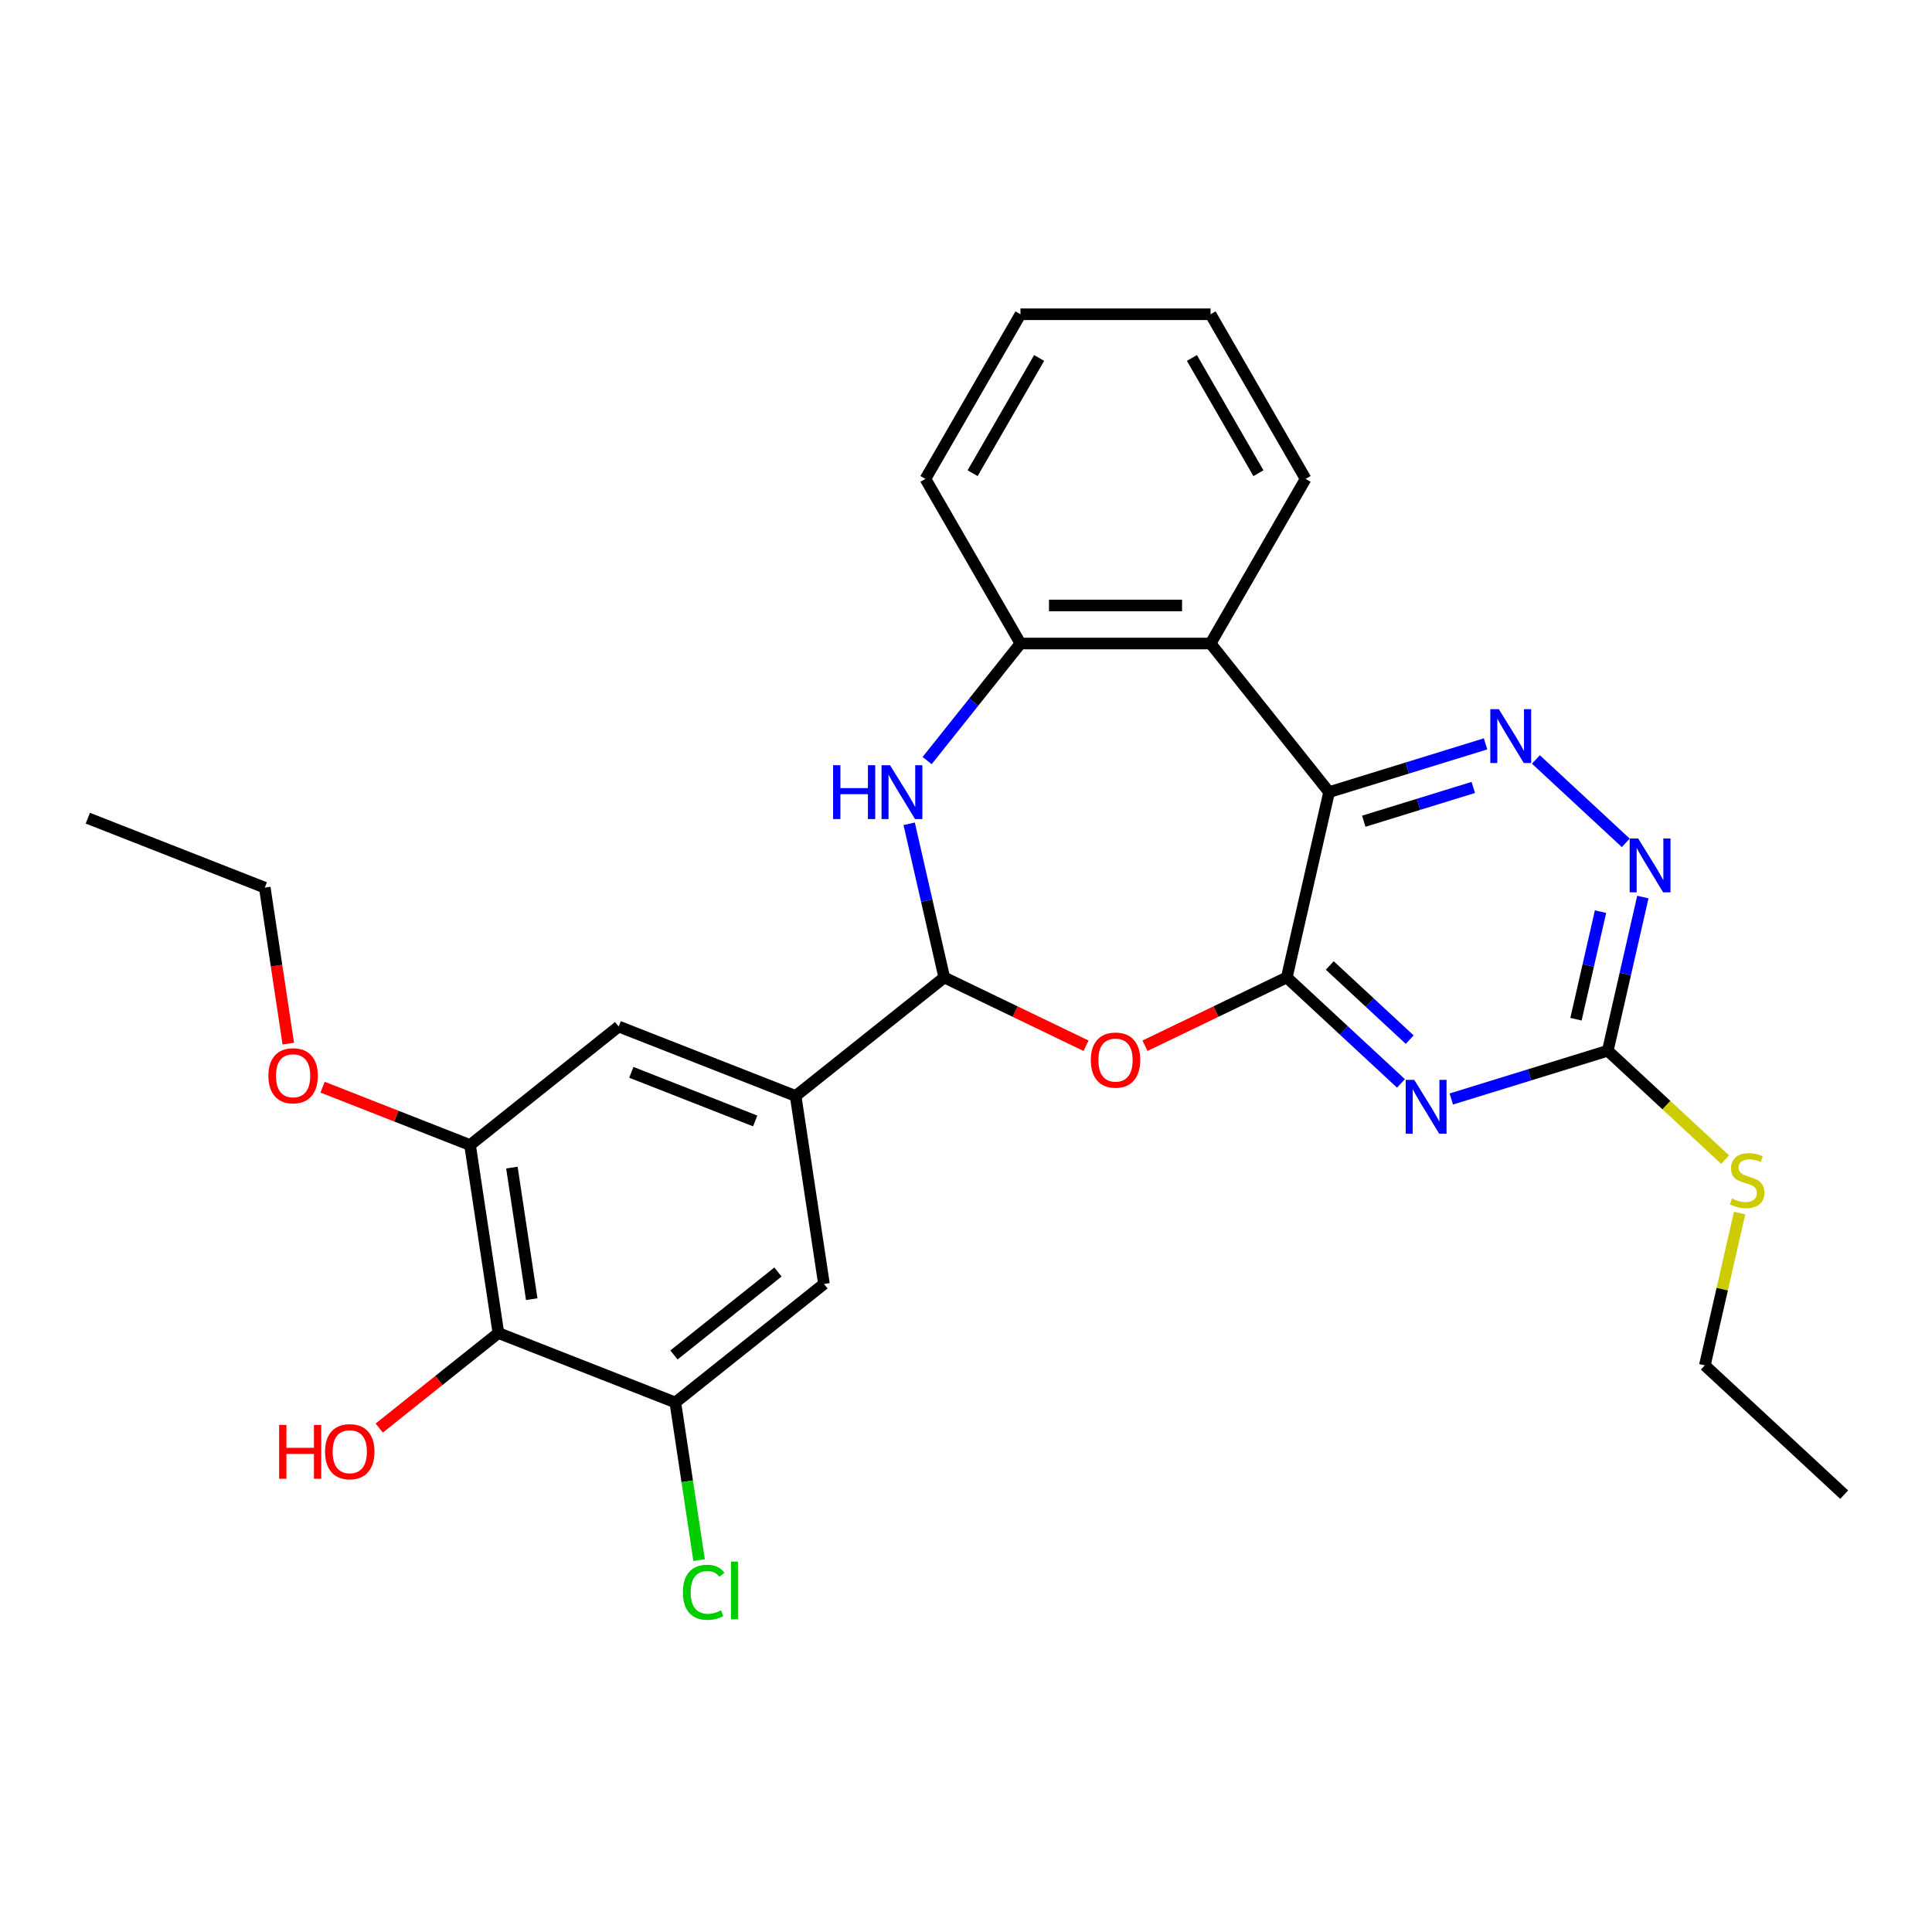 <?xml version='1.0' encoding='iso-8859-1'?>
<svg version='1.1' baseProfile='full'
              xmlns='http://www.w3.org/2000/svg'
                      xmlns:rdkit='http://www.rdkit.org/xml'
                      xmlns:xlink='http://www.w3.org/1999/xlink'
                  xml:space='preserve'
width='1000px' height='1000px' viewBox='0 0 1000 1000'>
<!-- END OF HEADER -->
<rect style='opacity:1.0;fill:#FFFFFF;stroke:none' width='1000' height='1000' x='0' y='0'> </rect>
<path class='bond-0' d='M 666.039,505.932 L 687.934,410.007' style='fill:none;fill-rule:evenodd;stroke:#000000;stroke-width:6px;stroke-linecap:butt;stroke-linejoin:miter;stroke-opacity:1' />
<path class='bond-1' d='M 666.039,505.932 L 695.589,533.351' style='fill:none;fill-rule:evenodd;stroke:#000000;stroke-width:6px;stroke-linecap:butt;stroke-linejoin:miter;stroke-opacity:1' />
<path class='bond-1' d='M 695.589,533.351 L 725.139,560.769' style='fill:none;fill-rule:evenodd;stroke:#0000FF;stroke-width:6px;stroke-linecap:butt;stroke-linejoin:miter;stroke-opacity:1' />
<path class='bond-1' d='M 688.289,499.733 L 708.974,518.925' style='fill:none;fill-rule:evenodd;stroke:#000000;stroke-width:6px;stroke-linecap:butt;stroke-linejoin:miter;stroke-opacity:1' />
<path class='bond-1' d='M 708.974,518.925 L 729.659,538.118' style='fill:none;fill-rule:evenodd;stroke:#0000FF;stroke-width:6px;stroke-linecap:butt;stroke-linejoin:miter;stroke-opacity:1' />
<path class='bond-2' d='M 666.039,505.932 L 629.341,523.606' style='fill:none;fill-rule:evenodd;stroke:#000000;stroke-width:6px;stroke-linecap:butt;stroke-linejoin:miter;stroke-opacity:1' />
<path class='bond-2' d='M 629.341,523.606 L 592.642,541.279' style='fill:none;fill-rule:evenodd;stroke:#FF0000;stroke-width:6px;stroke-linecap:butt;stroke-linejoin:miter;stroke-opacity:1' />
<path class='bond-4' d='M 687.934,410.007 L 728.431,397.516' style='fill:none;fill-rule:evenodd;stroke:#000000;stroke-width:6px;stroke-linecap:butt;stroke-linejoin:miter;stroke-opacity:1' />
<path class='bond-4' d='M 728.431,397.516 L 768.927,385.024' style='fill:none;fill-rule:evenodd;stroke:#0000FF;stroke-width:6px;stroke-linecap:butt;stroke-linejoin:miter;stroke-opacity:1' />
<path class='bond-4' d='M 705.883,425.064 L 734.231,416.32' style='fill:none;fill-rule:evenodd;stroke:#000000;stroke-width:6px;stroke-linecap:butt;stroke-linejoin:miter;stroke-opacity:1' />
<path class='bond-4' d='M 734.231,416.32 L 762.579,407.576' style='fill:none;fill-rule:evenodd;stroke:#0000FF;stroke-width:6px;stroke-linecap:butt;stroke-linejoin:miter;stroke-opacity:1' />
<path class='bond-6' d='M 687.934,410.007 L 626.587,333.081' style='fill:none;fill-rule:evenodd;stroke:#000000;stroke-width:6px;stroke-linecap:butt;stroke-linejoin:miter;stroke-opacity:1' />
<path class='bond-7' d='M 751.193,568.838 L 791.69,556.346' style='fill:none;fill-rule:evenodd;stroke:#0000FF;stroke-width:6px;stroke-linecap:butt;stroke-linejoin:miter;stroke-opacity:1' />
<path class='bond-7' d='M 791.69,556.346 L 832.187,543.854' style='fill:none;fill-rule:evenodd;stroke:#000000;stroke-width:6px;stroke-linecap:butt;stroke-linejoin:miter;stroke-opacity:1' />
<path class='bond-3' d='M 562.14,541.279 L 525.442,523.606' style='fill:none;fill-rule:evenodd;stroke:#FF0000;stroke-width:6px;stroke-linecap:butt;stroke-linejoin:miter;stroke-opacity:1' />
<path class='bond-3' d='M 525.442,523.606 L 488.743,505.932' style='fill:none;fill-rule:evenodd;stroke:#000000;stroke-width:6px;stroke-linecap:butt;stroke-linejoin:miter;stroke-opacity:1' />
<path class='bond-5' d='M 488.743,505.932 L 479.667,466.166' style='fill:none;fill-rule:evenodd;stroke:#000000;stroke-width:6px;stroke-linecap:butt;stroke-linejoin:miter;stroke-opacity:1' />
<path class='bond-5' d='M 479.667,466.166 L 470.59,426.399' style='fill:none;fill-rule:evenodd;stroke:#0000FF;stroke-width:6px;stroke-linecap:butt;stroke-linejoin:miter;stroke-opacity:1' />
<path class='bond-9' d='M 488.743,505.932 L 411.817,567.279' style='fill:none;fill-rule:evenodd;stroke:#000000;stroke-width:6px;stroke-linecap:butt;stroke-linejoin:miter;stroke-opacity:1' />
<path class='bond-28' d='M 794.982,393.093 L 841.498,436.254' style='fill:none;fill-rule:evenodd;stroke:#0000FF;stroke-width:6px;stroke-linecap:butt;stroke-linejoin:miter;stroke-opacity:1' />
<path class='bond-29' d='M 479.876,393.672 L 504.036,363.376' style='fill:none;fill-rule:evenodd;stroke:#0000FF;stroke-width:6px;stroke-linecap:butt;stroke-linejoin:miter;stroke-opacity:1' />
<path class='bond-29' d='M 504.036,363.376 L 528.195,333.081' style='fill:none;fill-rule:evenodd;stroke:#000000;stroke-width:6px;stroke-linecap:butt;stroke-linejoin:miter;stroke-opacity:1' />
<path class='bond-8' d='M 626.587,333.081 L 528.195,333.081' style='fill:none;fill-rule:evenodd;stroke:#000000;stroke-width:6px;stroke-linecap:butt;stroke-linejoin:miter;stroke-opacity:1' />
<path class='bond-8' d='M 611.828,313.403 L 542.954,313.403' style='fill:none;fill-rule:evenodd;stroke:#000000;stroke-width:6px;stroke-linecap:butt;stroke-linejoin:miter;stroke-opacity:1' />
<path class='bond-20' d='M 626.587,333.081 L 675.783,247.871' style='fill:none;fill-rule:evenodd;stroke:#000000;stroke-width:6px;stroke-linecap:butt;stroke-linejoin:miter;stroke-opacity:1' />
<path class='bond-10' d='M 832.187,543.854 L 841.263,504.088' style='fill:none;fill-rule:evenodd;stroke:#000000;stroke-width:6px;stroke-linecap:butt;stroke-linejoin:miter;stroke-opacity:1' />
<path class='bond-10' d='M 841.263,504.088 L 850.34,464.321' style='fill:none;fill-rule:evenodd;stroke:#0000FF;stroke-width:6px;stroke-linecap:butt;stroke-linejoin:miter;stroke-opacity:1' />
<path class='bond-10' d='M 815.725,527.546 L 822.078,499.709' style='fill:none;fill-rule:evenodd;stroke:#000000;stroke-width:6px;stroke-linecap:butt;stroke-linejoin:miter;stroke-opacity:1' />
<path class='bond-10' d='M 822.078,499.709 L 828.432,471.872' style='fill:none;fill-rule:evenodd;stroke:#0000FF;stroke-width:6px;stroke-linecap:butt;stroke-linejoin:miter;stroke-opacity:1' />
<path class='bond-16' d='M 832.187,543.854 L 862.553,572.03' style='fill:none;fill-rule:evenodd;stroke:#000000;stroke-width:6px;stroke-linecap:butt;stroke-linejoin:miter;stroke-opacity:1' />
<path class='bond-16' d='M 862.553,572.03 L 892.919,600.206' style='fill:none;fill-rule:evenodd;stroke:#CCCC00;stroke-width:6px;stroke-linecap:butt;stroke-linejoin:miter;stroke-opacity:1' />
<path class='bond-21' d='M 528.195,333.081 L 478.999,247.871' style='fill:none;fill-rule:evenodd;stroke:#000000;stroke-width:6px;stroke-linecap:butt;stroke-linejoin:miter;stroke-opacity:1' />
<path class='bond-14' d='M 411.817,567.279 L 426.482,664.572' style='fill:none;fill-rule:evenodd;stroke:#000000;stroke-width:6px;stroke-linecap:butt;stroke-linejoin:miter;stroke-opacity:1' />
<path class='bond-15' d='M 411.817,567.279 L 320.226,531.332' style='fill:none;fill-rule:evenodd;stroke:#000000;stroke-width:6px;stroke-linecap:butt;stroke-linejoin:miter;stroke-opacity:1' />
<path class='bond-15' d='M 390.889,580.205 L 326.776,555.042' style='fill:none;fill-rule:evenodd;stroke:#000000;stroke-width:6px;stroke-linecap:butt;stroke-linejoin:miter;stroke-opacity:1' />
<path class='bond-11' d='M 257.965,689.972 L 243.3,592.679' style='fill:none;fill-rule:evenodd;stroke:#000000;stroke-width:6px;stroke-linecap:butt;stroke-linejoin:miter;stroke-opacity:1' />
<path class='bond-11' d='M 275.224,672.445 L 264.959,604.34' style='fill:none;fill-rule:evenodd;stroke:#000000;stroke-width:6px;stroke-linecap:butt;stroke-linejoin:miter;stroke-opacity:1' />
<path class='bond-18' d='M 257.965,689.972 L 227.127,714.564' style='fill:none;fill-rule:evenodd;stroke:#000000;stroke-width:6px;stroke-linecap:butt;stroke-linejoin:miter;stroke-opacity:1' />
<path class='bond-18' d='M 227.127,714.564 L 196.29,739.156' style='fill:none;fill-rule:evenodd;stroke:#FF0000;stroke-width:6px;stroke-linecap:butt;stroke-linejoin:miter;stroke-opacity:1' />
<path class='bond-30' d='M 257.965,689.972 L 349.556,725.918' style='fill:none;fill-rule:evenodd;stroke:#000000;stroke-width:6px;stroke-linecap:butt;stroke-linejoin:miter;stroke-opacity:1' />
<path class='bond-12' d='M 349.556,725.918 L 426.482,664.572' style='fill:none;fill-rule:evenodd;stroke:#000000;stroke-width:6px;stroke-linecap:butt;stroke-linejoin:miter;stroke-opacity:1' />
<path class='bond-12' d='M 348.825,701.331 L 402.673,658.389' style='fill:none;fill-rule:evenodd;stroke:#000000;stroke-width:6px;stroke-linecap:butt;stroke-linejoin:miter;stroke-opacity:1' />
<path class='bond-17' d='M 349.556,725.918 L 355.704,766.713' style='fill:none;fill-rule:evenodd;stroke:#000000;stroke-width:6px;stroke-linecap:butt;stroke-linejoin:miter;stroke-opacity:1' />
<path class='bond-17' d='M 355.704,766.713 L 361.853,807.508' style='fill:none;fill-rule:evenodd;stroke:#00CC00;stroke-width:6px;stroke-linecap:butt;stroke-linejoin:miter;stroke-opacity:1' />
<path class='bond-13' d='M 243.3,592.679 L 320.226,531.332' style='fill:none;fill-rule:evenodd;stroke:#000000;stroke-width:6px;stroke-linecap:butt;stroke-linejoin:miter;stroke-opacity:1' />
<path class='bond-19' d='M 243.3,592.679 L 205.13,577.698' style='fill:none;fill-rule:evenodd;stroke:#000000;stroke-width:6px;stroke-linecap:butt;stroke-linejoin:miter;stroke-opacity:1' />
<path class='bond-19' d='M 205.13,577.698 L 166.961,562.718' style='fill:none;fill-rule:evenodd;stroke:#FF0000;stroke-width:6px;stroke-linecap:butt;stroke-linejoin:miter;stroke-opacity:1' />
<path class='bond-22' d='M 900.41,627.879 L 891.415,667.291' style='fill:none;fill-rule:evenodd;stroke:#CCCC00;stroke-width:6px;stroke-linecap:butt;stroke-linejoin:miter;stroke-opacity:1' />
<path class='bond-22' d='M 891.415,667.291 L 882.419,706.703' style='fill:none;fill-rule:evenodd;stroke:#000000;stroke-width:6px;stroke-linecap:butt;stroke-linejoin:miter;stroke-opacity:1' />
<path class='bond-23' d='M 149.215,540.182 L 143.13,499.811' style='fill:none;fill-rule:evenodd;stroke:#FF0000;stroke-width:6px;stroke-linecap:butt;stroke-linejoin:miter;stroke-opacity:1' />
<path class='bond-23' d='M 143.13,499.811 L 137.045,459.439' style='fill:none;fill-rule:evenodd;stroke:#000000;stroke-width:6px;stroke-linecap:butt;stroke-linejoin:miter;stroke-opacity:1' />
<path class='bond-24' d='M 675.783,247.871 L 626.587,162.661' style='fill:none;fill-rule:evenodd;stroke:#000000;stroke-width:6px;stroke-linecap:butt;stroke-linejoin:miter;stroke-opacity:1' />
<path class='bond-24' d='M 651.362,244.929 L 616.925,185.282' style='fill:none;fill-rule:evenodd;stroke:#000000;stroke-width:6px;stroke-linecap:butt;stroke-linejoin:miter;stroke-opacity:1' />
<path class='bond-31' d='M 478.999,247.871 L 528.195,162.661' style='fill:none;fill-rule:evenodd;stroke:#000000;stroke-width:6px;stroke-linecap:butt;stroke-linejoin:miter;stroke-opacity:1' />
<path class='bond-31' d='M 503.421,244.929 L 537.858,185.282' style='fill:none;fill-rule:evenodd;stroke:#000000;stroke-width:6px;stroke-linecap:butt;stroke-linejoin:miter;stroke-opacity:1' />
<path class='bond-25' d='M 882.419,706.703 L 954.545,773.627' style='fill:none;fill-rule:evenodd;stroke:#000000;stroke-width:6px;stroke-linecap:butt;stroke-linejoin:miter;stroke-opacity:1' />
<path class='bond-27' d='M 137.045,459.439 L 45.455,423.492' style='fill:none;fill-rule:evenodd;stroke:#000000;stroke-width:6px;stroke-linecap:butt;stroke-linejoin:miter;stroke-opacity:1' />
<path class='bond-26' d='M 626.587,162.661 L 528.195,162.661' style='fill:none;fill-rule:evenodd;stroke:#000000;stroke-width:6px;stroke-linecap:butt;stroke-linejoin:miter;stroke-opacity:1' />
<path  class='atom-2' d='M 732.007 558.924
L 741.137 573.683
Q 742.043 575.139, 743.499 577.776
Q 744.955 580.413, 745.034 580.57
L 745.034 558.924
L 748.733 558.924
L 748.733 586.788
L 744.916 586.788
L 735.116 570.652
Q 733.974 568.763, 732.754 566.598
Q 731.574 564.434, 731.219 563.765
L 731.219 586.788
L 727.599 586.788
L 727.599 558.924
L 732.007 558.924
' fill='#0000FF'/>
<path  class='atom-3' d='M 564.6 548.702
Q 564.6 542.011, 567.906 538.272
Q 571.212 534.533, 577.391 534.533
Q 583.57 534.533, 586.876 538.272
Q 590.182 542.011, 590.182 548.702
Q 590.182 555.471, 586.837 559.328
Q 583.492 563.146, 577.391 563.146
Q 571.252 563.146, 567.906 559.328
Q 564.6 555.511, 564.6 548.702
M 577.391 559.997
Q 581.642 559.997, 583.924 557.164
Q 586.247 554.291, 586.247 548.702
Q 586.247 543.231, 583.924 540.476
Q 581.642 537.682, 577.391 537.682
Q 573.141 537.682, 570.819 540.437
Q 568.536 543.192, 568.536 548.702
Q 568.536 554.33, 570.819 557.164
Q 573.141 559.997, 577.391 559.997
' fill='#FF0000'/>
<path  class='atom-5' d='M 775.795 367.073
L 784.926 381.832
Q 785.831 383.288, 787.287 385.925
Q 788.744 388.562, 788.822 388.72
L 788.822 367.073
L 792.522 367.073
L 792.522 394.938
L 788.704 394.938
L 778.904 378.802
Q 777.763 376.913, 776.543 374.748
Q 775.362 372.583, 775.008 371.914
L 775.008 394.938
L 771.387 394.938
L 771.387 367.073
L 775.795 367.073
' fill='#0000FF'/>
<path  class='atom-6' d='M 431.211 396.075
L 434.989 396.075
L 434.989 407.921
L 449.237 407.921
L 449.237 396.075
L 453.015 396.075
L 453.015 423.94
L 449.237 423.94
L 449.237 411.07
L 434.989 411.07
L 434.989 423.94
L 431.211 423.94
L 431.211 396.075
' fill='#0000FF'/>
<path  class='atom-6' d='M 460.689 396.075
L 469.82 410.834
Q 470.725 412.29, 472.182 414.927
Q 473.638 417.564, 473.716 417.721
L 473.716 396.075
L 477.416 396.075
L 477.416 423.94
L 473.598 423.94
L 463.799 407.803
Q 462.657 405.914, 461.437 403.75
Q 460.256 401.585, 459.902 400.916
L 459.902 423.94
L 456.281 423.94
L 456.281 396.075
L 460.689 396.075
' fill='#0000FF'/>
<path  class='atom-11' d='M 847.922 433.997
L 857.052 448.756
Q 857.958 450.212, 859.414 452.849
Q 860.87 455.486, 860.949 455.643
L 860.949 433.997
L 864.648 433.997
L 864.648 461.862
L 860.831 461.862
L 851.031 445.725
Q 849.89 443.836, 848.669 441.672
Q 847.489 439.507, 847.135 438.838
L 847.135 461.862
L 843.514 461.862
L 843.514 433.997
L 847.922 433.997
' fill='#0000FF'/>
<path  class='atom-17' d='M 896.442 620.342
Q 896.757 620.46, 898.056 621.011
Q 899.354 621.562, 900.771 621.916
Q 902.227 622.231, 903.644 622.231
Q 906.281 622.231, 907.816 620.972
Q 909.351 619.673, 909.351 617.429
Q 909.351 615.894, 908.564 614.95
Q 907.816 614.005, 906.635 613.494
Q 905.455 612.982, 903.487 612.392
Q 901.007 611.644, 899.512 610.936
Q 898.056 610.227, 896.993 608.732
Q 895.97 607.236, 895.97 604.717
Q 895.97 601.214, 898.331 599.05
Q 900.732 596.885, 905.455 596.885
Q 908.682 596.885, 912.342 598.42
L 911.437 601.451
Q 908.092 600.073, 905.573 600.073
Q 902.857 600.073, 901.361 601.214
Q 899.866 602.316, 899.905 604.245
Q 899.905 605.74, 900.653 606.646
Q 901.44 607.551, 902.542 608.062
Q 903.684 608.574, 905.573 609.164
Q 908.092 609.952, 909.587 610.739
Q 911.083 611.526, 912.145 613.139
Q 913.247 614.714, 913.247 617.429
Q 913.247 621.286, 910.65 623.372
Q 908.092 625.419, 903.802 625.419
Q 901.322 625.419, 899.433 624.868
Q 897.583 624.356, 895.379 623.451
L 896.442 620.342
' fill='#CCCC00'/>
<path  class='atom-18' d='M 353.476 824.176
Q 353.476 817.249, 356.703 813.628
Q 359.97 809.968, 366.149 809.968
Q 371.895 809.968, 374.965 814.022
L 372.367 816.147
Q 370.124 813.195, 366.149 813.195
Q 361.937 813.195, 359.694 816.029
Q 357.49 818.823, 357.49 824.176
Q 357.49 829.686, 359.773 832.52
Q 362.095 835.353, 366.582 835.353
Q 369.651 835.353, 373.233 833.503
L 374.335 836.455
Q 372.879 837.4, 370.675 837.951
Q 368.471 838.502, 366.031 838.502
Q 359.97 838.502, 356.703 834.802
Q 353.476 831.103, 353.476 824.176
' fill='#00CC00'/>
<path  class='atom-18' d='M 378.349 808.276
L 381.97 808.276
L 381.97 838.148
L 378.349 838.148
L 378.349 808.276
' fill='#00CC00'/>
<path  class='atom-19' d='M 144.476 737.543
L 148.255 737.543
L 148.255 749.39
L 162.502 749.39
L 162.502 737.543
L 166.28 737.543
L 166.28 765.408
L 162.502 765.408
L 162.502 752.538
L 148.255 752.538
L 148.255 765.408
L 144.476 765.408
L 144.476 737.543
' fill='#FF0000'/>
<path  class='atom-19' d='M 168.248 751.397
Q 168.248 744.706, 171.554 740.967
Q 174.86 737.229, 181.039 737.229
Q 187.218 737.229, 190.524 740.967
Q 193.83 744.706, 193.83 751.397
Q 193.83 758.166, 190.485 762.023
Q 187.139 765.841, 181.039 765.841
Q 174.899 765.841, 171.554 762.023
Q 168.248 758.206, 168.248 751.397
M 181.039 762.692
Q 185.289 762.692, 187.572 759.859
Q 189.894 756.986, 189.894 751.397
Q 189.894 745.926, 187.572 743.171
Q 185.289 740.377, 181.039 740.377
Q 176.788 740.377, 174.466 743.132
Q 172.184 745.887, 172.184 751.397
Q 172.184 757.025, 174.466 759.859
Q 176.788 762.692, 181.039 762.692
' fill='#FF0000'/>
<path  class='atom-20' d='M 138.919 556.811
Q 138.919 550.12, 142.225 546.381
Q 145.531 542.642, 151.71 542.642
Q 157.889 542.642, 161.195 546.381
Q 164.501 550.12, 164.501 556.811
Q 164.501 563.58, 161.155 567.437
Q 157.81 571.255, 151.71 571.255
Q 145.57 571.255, 142.225 567.437
Q 138.919 563.619, 138.919 556.811
M 151.71 568.106
Q 155.96 568.106, 158.243 565.272
Q 160.565 562.399, 160.565 556.811
Q 160.565 551.34, 158.243 548.585
Q 155.96 545.791, 151.71 545.791
Q 147.459 545.791, 145.137 548.546
Q 142.854 551.301, 142.854 556.811
Q 142.854 562.439, 145.137 565.272
Q 147.459 568.106, 151.71 568.106
' fill='#FF0000'/>
</svg>
